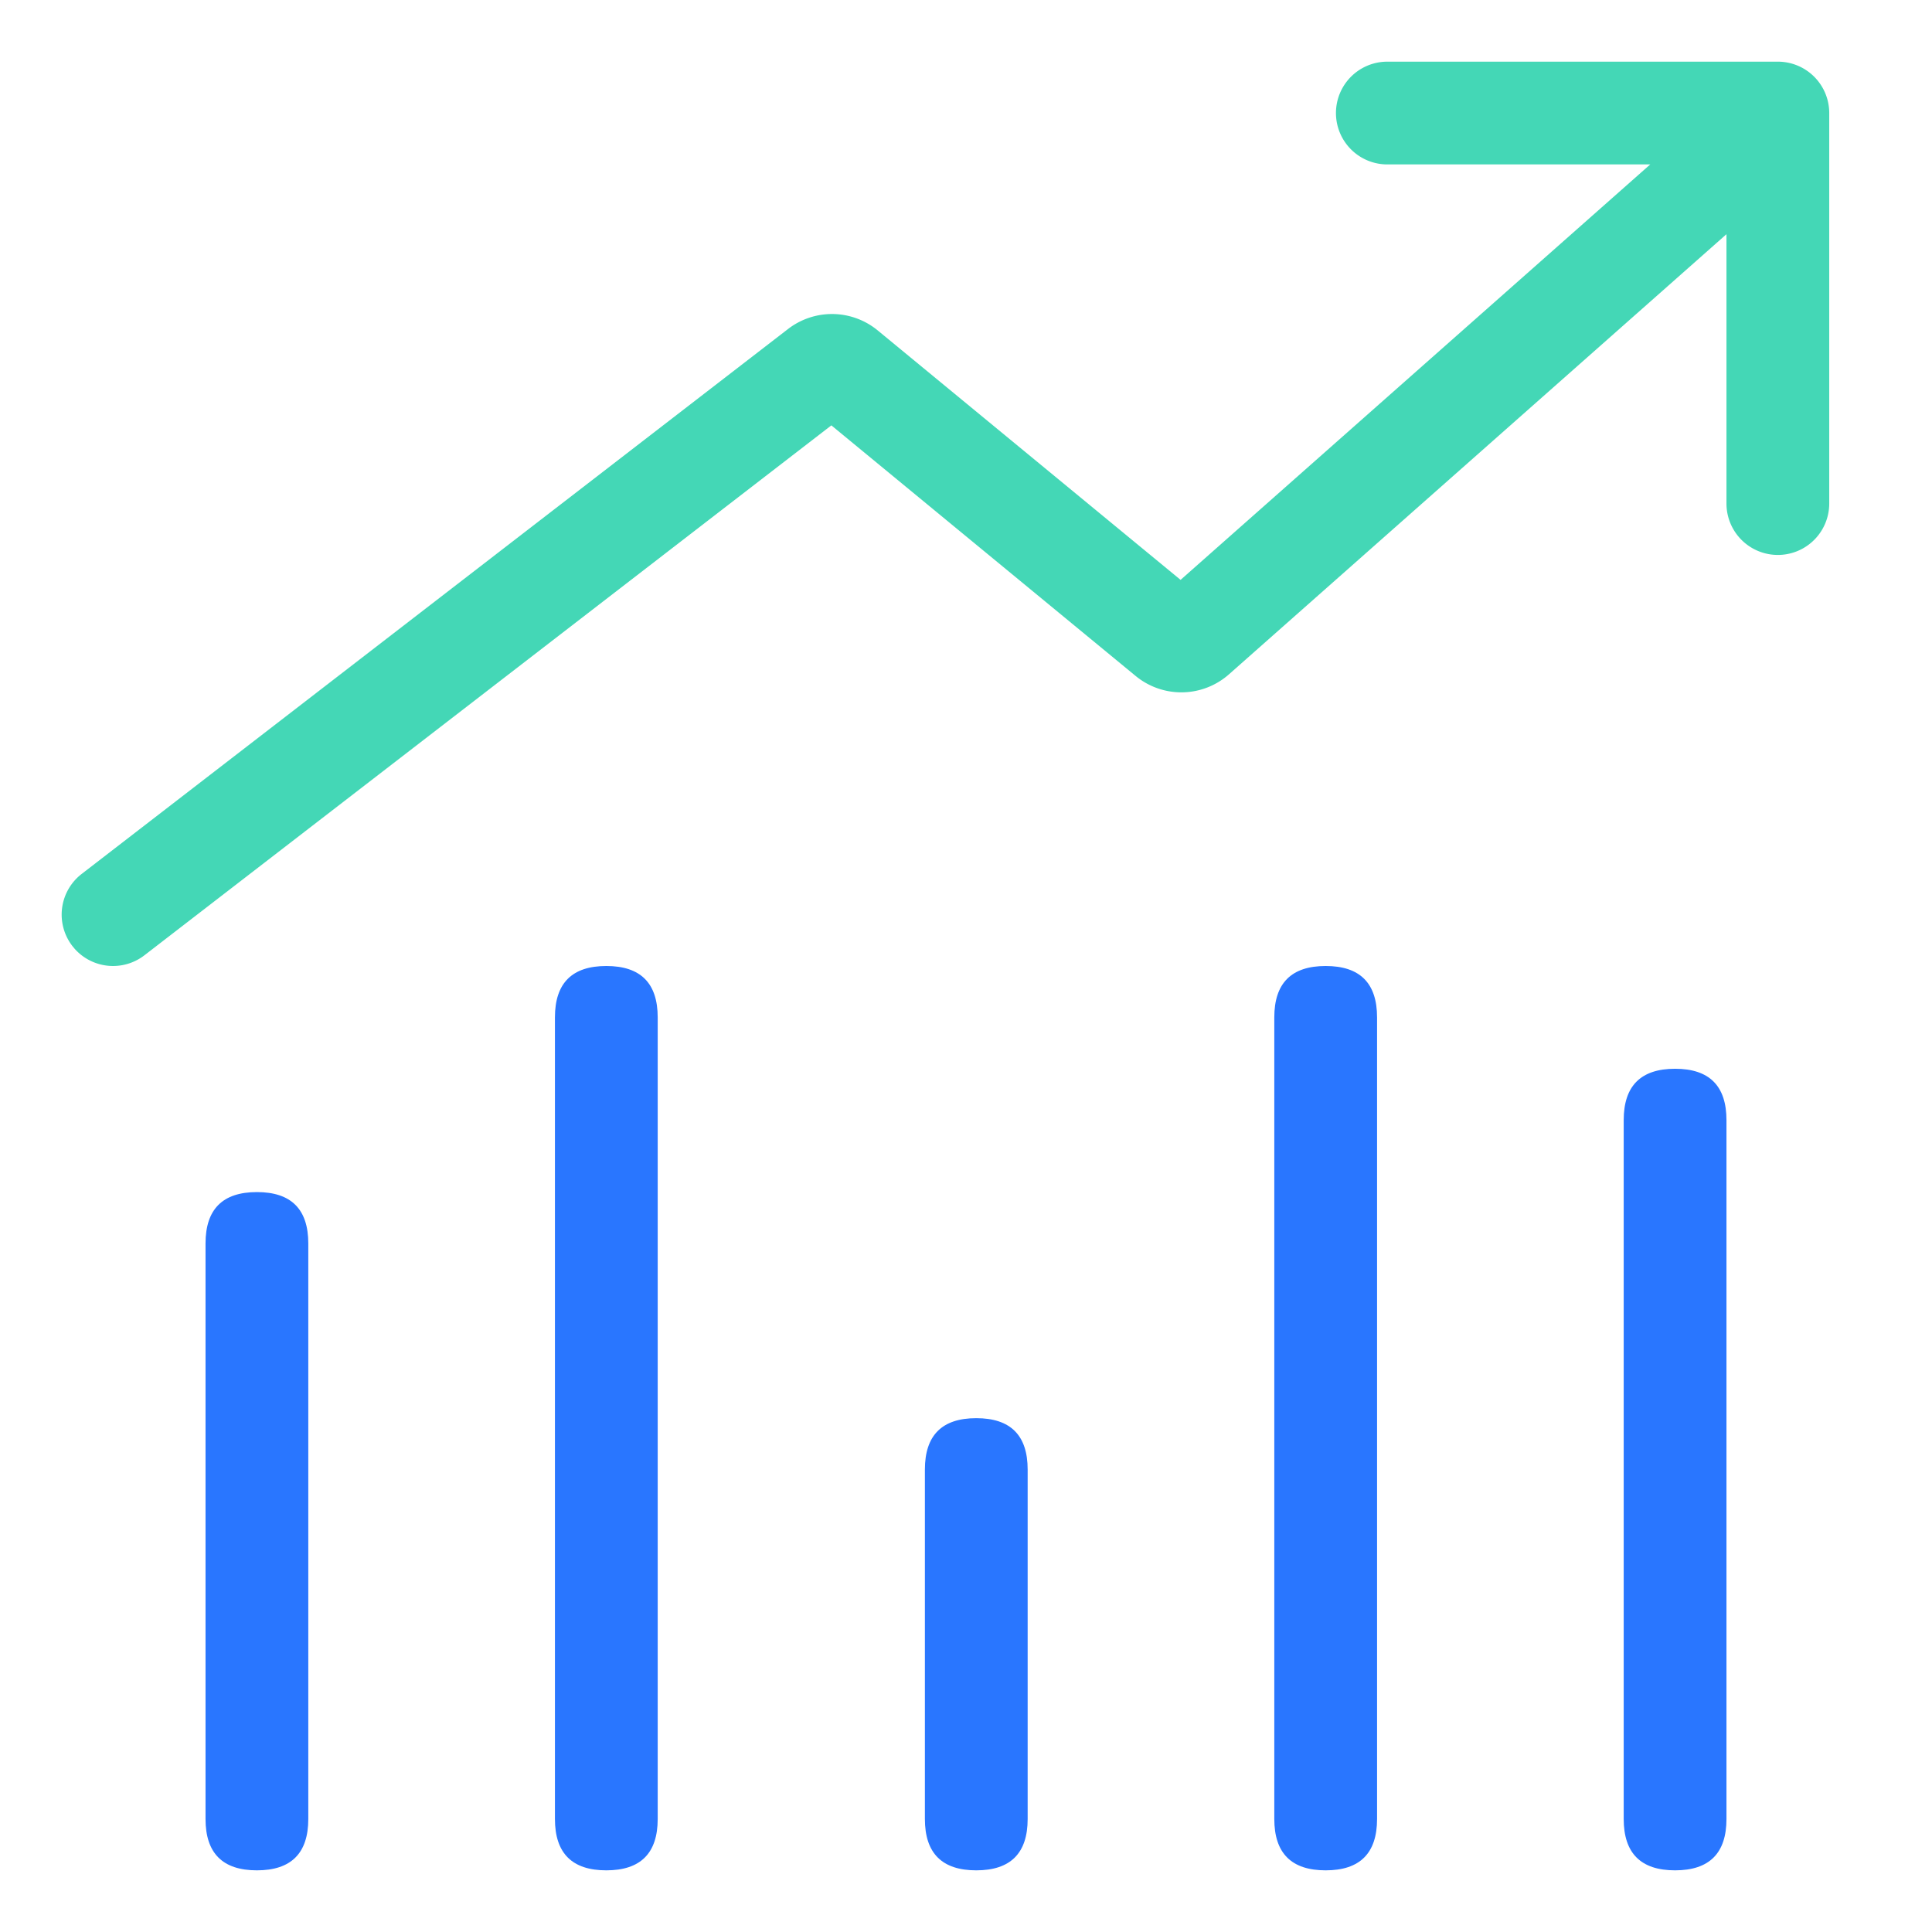 <svg t="1754995143528" class="icon" viewBox="0 0 1024 1024" version="1.1" xmlns="http://www.w3.org/2000/svg" p-id="1041" width="200" height="200"><path d="M108.936 631.83m27.234 0l0 0q27.234 0 27.234 27.234l0 305.021q0 27.234-27.234 27.234l0 0q-27.234 0-27.234-27.234l0-305.021q0-27.234 27.234-27.234Z" fill="#2976FF" p-id="1042"></path><path d="M490.213 751.66m27.234 0l0 0q27.234 0 27.234 27.234l0 185.191q0 27.234-27.234 27.234l0 0q-27.234 0-27.234-27.234l0-185.191q0-27.234 27.234-27.234Z" fill="#2976FF" p-id="1043"></path><path d="M860.596 566.468m27.234 0l0 0q27.234 0 27.234 27.234l0 370.383q0 27.234-27.234 27.234l0 0q-27.234 0-27.234-27.234l0-370.383q0-27.234 27.234-27.234Z" fill="#2976FF" p-id="1044"></path><path d="M294.128 512m27.234 0l0 0q27.234 0 27.234 27.234l0 424.851q0 27.234-27.234 27.234l0 0q-27.234 0-27.234-27.234l0-424.851q0-27.234 27.234-27.234Z" fill="#2976FF" p-id="1045"></path><path d="M675.404 512m27.234 0l0 0q27.234 0 27.234 27.234l0 424.851q0 27.234-27.234 27.234l0 0q-27.234 0-27.234-27.234l0-424.851q0-27.234 27.234-27.234Z" fill="#2976FF" p-id="1046"></path><path d="M942.298 32.681A27.234 27.234 0 0 1 969.532 59.915v206.979a27.234 27.234 0 1 1-54.468 0V124.133L651.395 357.387a38.128 38.128 0 0 1-49.501 0.871L440.636 225.454 76.549 506.324a27.234 27.234 0 0 1-36.951-3.421l-1.242-1.503a27.234 27.234 0 0 1 4.924-38.193l374.403-288.833a38.128 38.128 0 0 1 47.529 0.763L625.729 307.342 874.659 87.149H735.319a27.234 27.234 0 1 1 0-54.468h206.979z" fill="#44D7B6" p-id="1047"></path></svg>